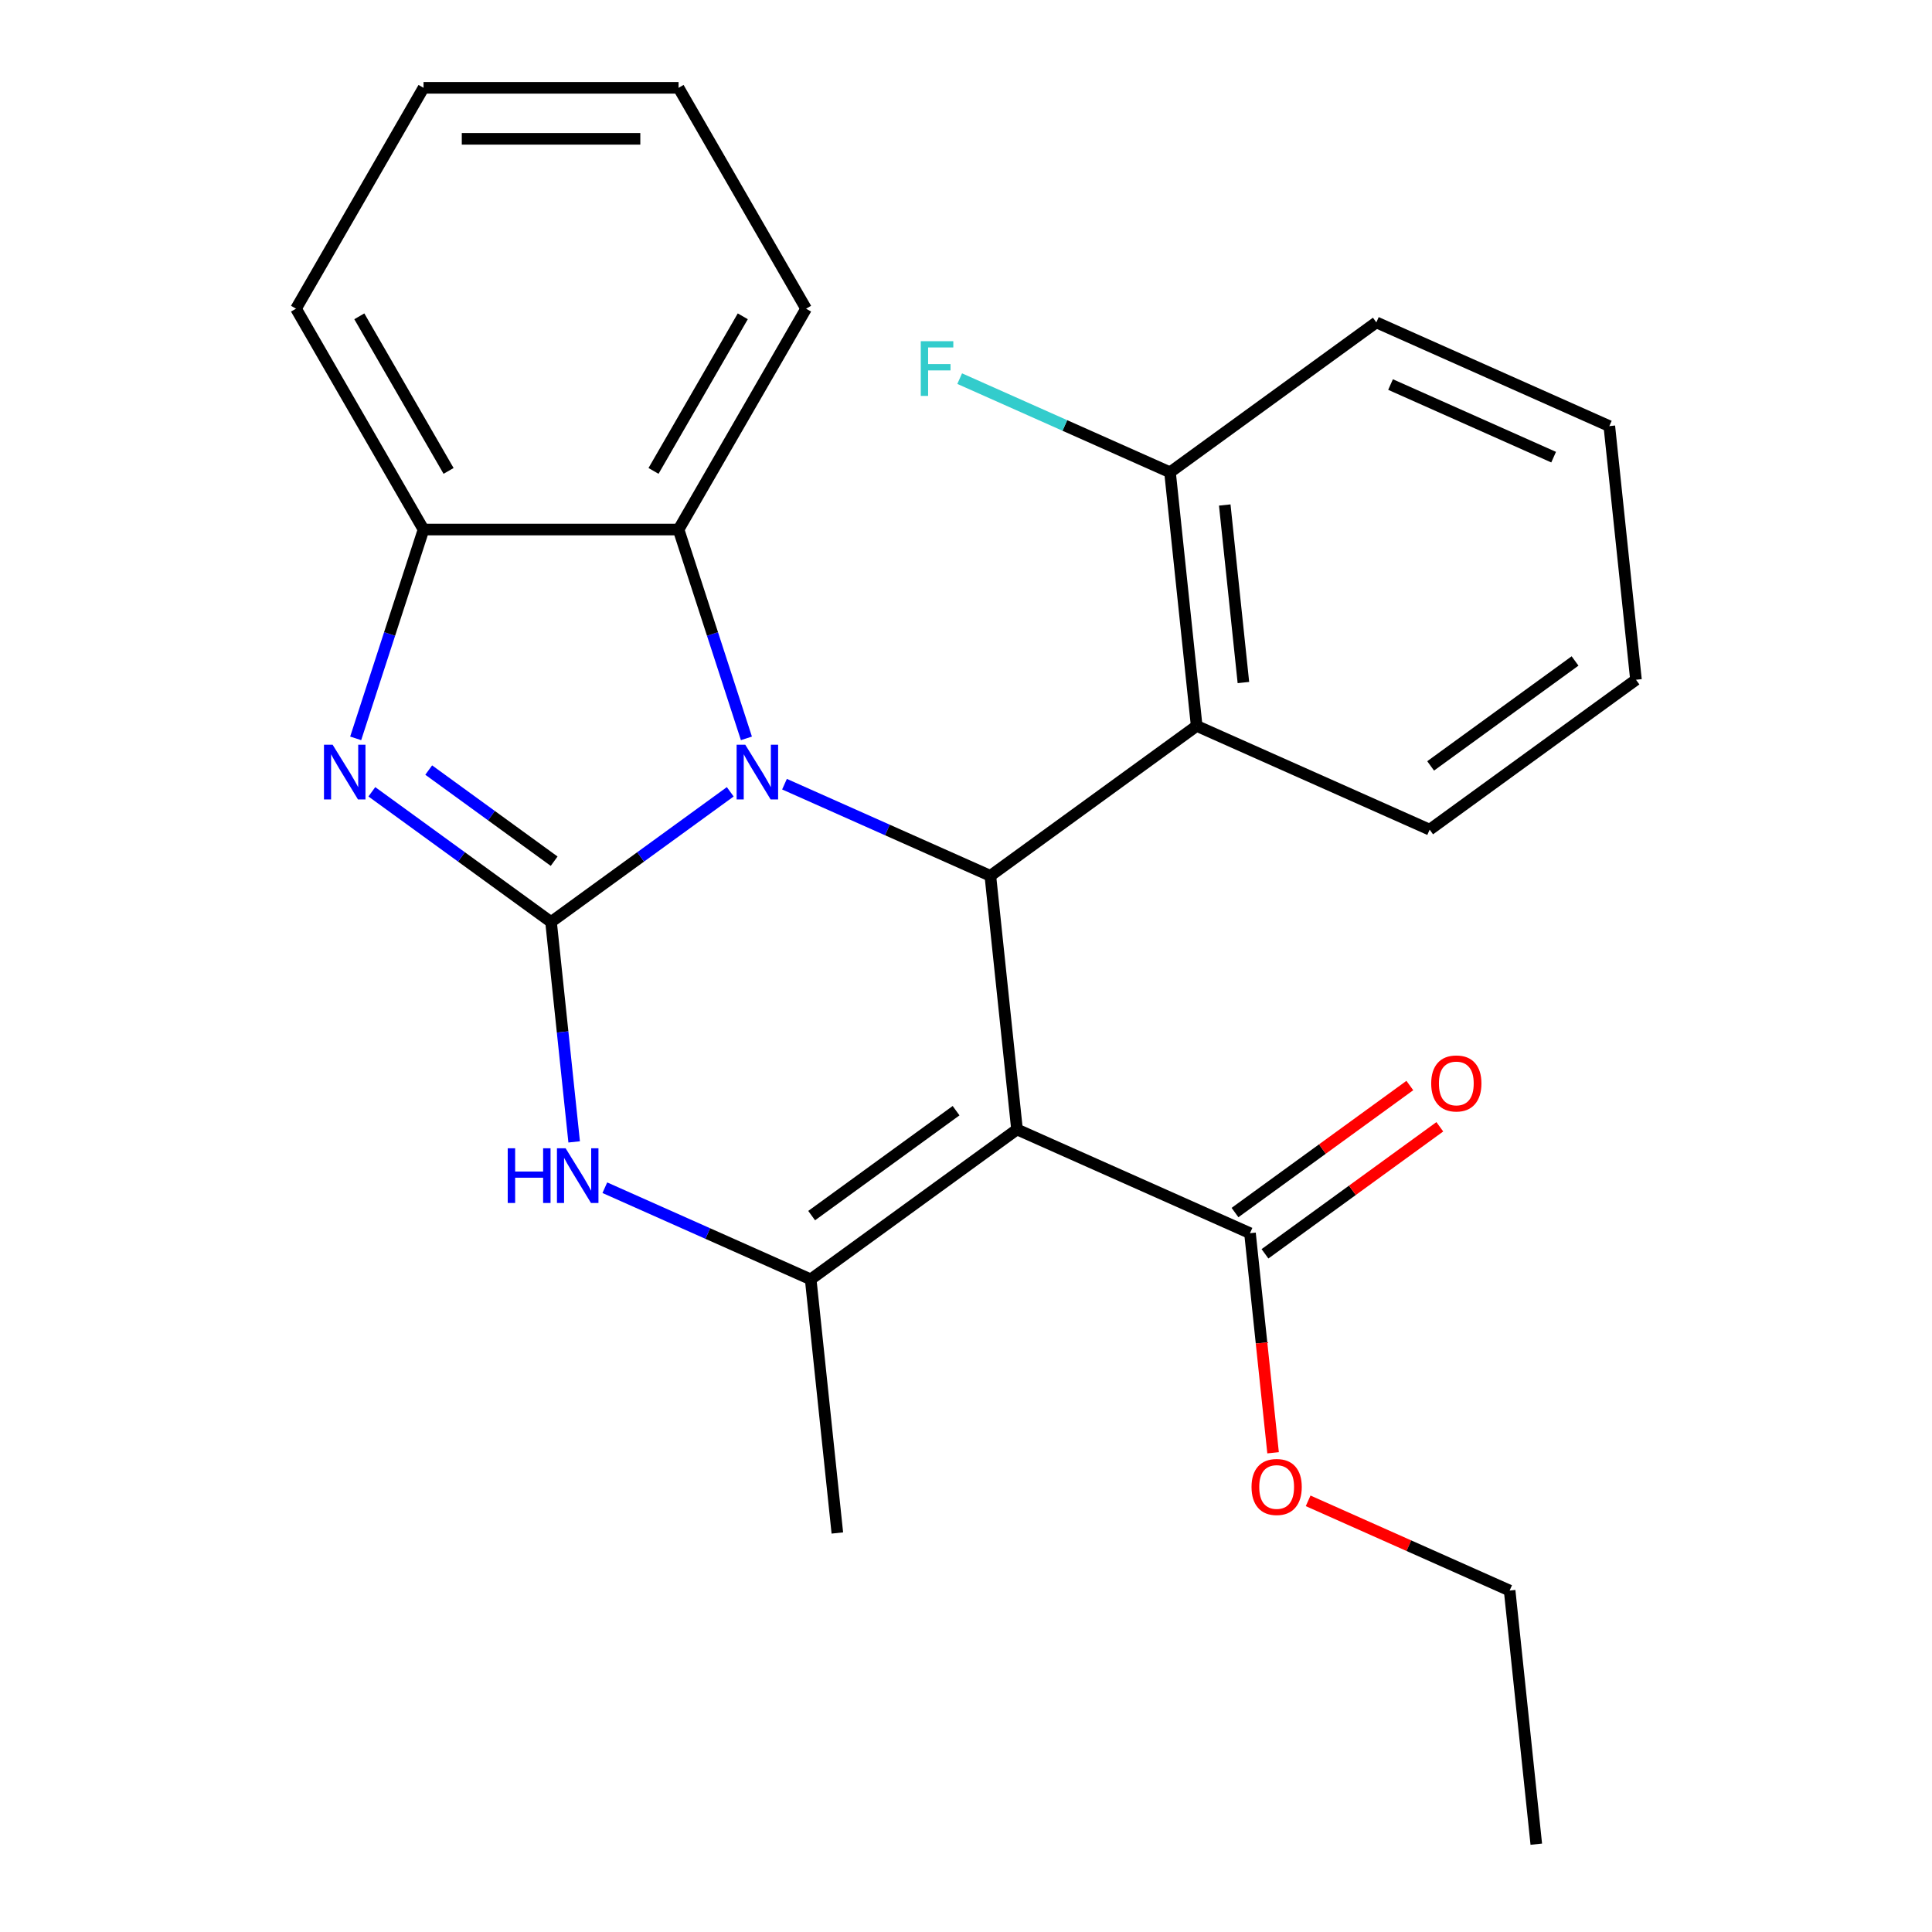 <?xml version='1.0' encoding='iso-8859-1'?>
<svg version='1.1' baseProfile='full'
              xmlns='http://www.w3.org/2000/svg'
                      xmlns:rdkit='http://www.rdkit.org/xml'
                      xmlns:xlink='http://www.w3.org/1999/xlink'
                  xml:space='preserve'
width='1000px' height='1000px' viewBox='0 0 1000 1000'>
<!-- END OF HEADER -->
<rect style='opacity:1.0;fill:#FFFFFF;stroke:none' width='1000' height='1000' x='0' y='0'> </rect>
<path class='bond-0' d='M 285.221,477.223 L 331.598,443.529' style='fill:none;fill-rule:evenodd;stroke:#000000;stroke-width:6px;stroke-linecap:butt;stroke-linejoin:miter;stroke-opacity:1' />
<path class='bond-0' d='M 331.598,443.529 L 377.974,409.834' style='fill:none;fill-rule:evenodd;stroke:#0000FF;stroke-width:6px;stroke-linecap:butt;stroke-linejoin:miter;stroke-opacity:1' />
<path class='bond-3' d='M 285.221,477.223 L 238.845,443.529' style='fill:none;fill-rule:evenodd;stroke:#000000;stroke-width:6px;stroke-linecap:butt;stroke-linejoin:miter;stroke-opacity:1' />
<path class='bond-3' d='M 238.845,443.529 L 192.469,409.834' style='fill:none;fill-rule:evenodd;stroke:#0000FF;stroke-width:6px;stroke-linecap:butt;stroke-linejoin:miter;stroke-opacity:1' />
<path class='bond-3' d='M 286.826,445.756 L 254.363,422.17' style='fill:none;fill-rule:evenodd;stroke:#000000;stroke-width:6px;stroke-linecap:butt;stroke-linejoin:miter;stroke-opacity:1' />
<path class='bond-3' d='M 254.363,422.17 L 221.899,398.584' style='fill:none;fill-rule:evenodd;stroke:#0000FF;stroke-width:6px;stroke-linecap:butt;stroke-linejoin:miter;stroke-opacity:1' />
<path class='bond-5' d='M 285.221,477.223 L 291.203,534.133' style='fill:none;fill-rule:evenodd;stroke:#000000;stroke-width:6px;stroke-linecap:butt;stroke-linejoin:miter;stroke-opacity:1' />
<path class='bond-5' d='M 291.203,534.133 L 297.184,591.043' style='fill:none;fill-rule:evenodd;stroke:#0000FF;stroke-width:6px;stroke-linecap:butt;stroke-linejoin:miter;stroke-opacity:1' />
<path class='bond-2' d='M 406.054,405.884 L 459.33,429.604' style='fill:none;fill-rule:evenodd;stroke:#0000FF;stroke-width:6px;stroke-linecap:butt;stroke-linejoin:miter;stroke-opacity:1' />
<path class='bond-2' d='M 459.33,429.604 L 512.605,453.324' style='fill:none;fill-rule:evenodd;stroke:#000000;stroke-width:6px;stroke-linecap:butt;stroke-linejoin:miter;stroke-opacity:1' />
<path class='bond-6' d='M 386.341,382.173 L 368.782,328.132' style='fill:none;fill-rule:evenodd;stroke:#0000FF;stroke-width:6px;stroke-linecap:butt;stroke-linejoin:miter;stroke-opacity:1' />
<path class='bond-6' d='M 368.782,328.132 L 351.223,274.091' style='fill:none;fill-rule:evenodd;stroke:#000000;stroke-width:6px;stroke-linecap:butt;stroke-linejoin:miter;stroke-opacity:1' />
<path class='bond-1' d='M 526.403,584.604 L 419.61,662.194' style='fill:none;fill-rule:evenodd;stroke:#000000;stroke-width:6px;stroke-linecap:butt;stroke-linejoin:miter;stroke-opacity:1' />
<path class='bond-1' d='M 494.866,574.884 L 420.111,629.197' style='fill:none;fill-rule:evenodd;stroke:#000000;stroke-width:6px;stroke-linecap:butt;stroke-linejoin:miter;stroke-opacity:1' />
<path class='bond-9' d='M 526.403,584.604 L 646.994,638.295' style='fill:none;fill-rule:evenodd;stroke:#000000;stroke-width:6px;stroke-linecap:butt;stroke-linejoin:miter;stroke-opacity:1' />
<path class='bond-26' d='M 526.403,584.604 L 512.605,453.324' style='fill:none;fill-rule:evenodd;stroke:#000000;stroke-width:6px;stroke-linecap:butt;stroke-linejoin:miter;stroke-opacity:1' />
<path class='bond-7' d='M 512.605,453.324 L 619.398,375.734' style='fill:none;fill-rule:evenodd;stroke:#000000;stroke-width:6px;stroke-linecap:butt;stroke-linejoin:miter;stroke-opacity:1' />
<path class='bond-8' d='M 184.102,382.173 L 201.661,328.132' style='fill:none;fill-rule:evenodd;stroke:#0000FF;stroke-width:6px;stroke-linecap:butt;stroke-linejoin:miter;stroke-opacity:1' />
<path class='bond-8' d='M 201.661,328.132 L 219.22,274.091' style='fill:none;fill-rule:evenodd;stroke:#000000;stroke-width:6px;stroke-linecap:butt;stroke-linejoin:miter;stroke-opacity:1' />
<path class='bond-4' d='M 419.61,662.194 L 366.335,638.474' style='fill:none;fill-rule:evenodd;stroke:#000000;stroke-width:6px;stroke-linecap:butt;stroke-linejoin:miter;stroke-opacity:1' />
<path class='bond-4' d='M 366.335,638.474 L 313.06,614.754' style='fill:none;fill-rule:evenodd;stroke:#0000FF;stroke-width:6px;stroke-linecap:butt;stroke-linejoin:miter;stroke-opacity:1' />
<path class='bond-13' d='M 419.61,662.194 L 433.409,793.474' style='fill:none;fill-rule:evenodd;stroke:#000000;stroke-width:6px;stroke-linecap:butt;stroke-linejoin:miter;stroke-opacity:1' />
<path class='bond-16' d='M 351.223,274.091 L 417.225,159.773' style='fill:none;fill-rule:evenodd;stroke:#000000;stroke-width:6px;stroke-linecap:butt;stroke-linejoin:miter;stroke-opacity:1' />
<path class='bond-16' d='M 338.26,243.743 L 384.461,163.72' style='fill:none;fill-rule:evenodd;stroke:#000000;stroke-width:6px;stroke-linecap:butt;stroke-linejoin:miter;stroke-opacity:1' />
<path class='bond-25' d='M 351.223,274.091 L 219.22,274.091' style='fill:none;fill-rule:evenodd;stroke:#000000;stroke-width:6px;stroke-linecap:butt;stroke-linejoin:miter;stroke-opacity:1' />
<path class='bond-10' d='M 619.398,375.734 L 605.6,244.454' style='fill:none;fill-rule:evenodd;stroke:#000000;stroke-width:6px;stroke-linecap:butt;stroke-linejoin:miter;stroke-opacity:1' />
<path class='bond-10' d='M 643.584,353.283 L 633.926,261.387' style='fill:none;fill-rule:evenodd;stroke:#000000;stroke-width:6px;stroke-linecap:butt;stroke-linejoin:miter;stroke-opacity:1' />
<path class='bond-15' d='M 619.398,375.734 L 739.989,429.425' style='fill:none;fill-rule:evenodd;stroke:#000000;stroke-width:6px;stroke-linecap:butt;stroke-linejoin:miter;stroke-opacity:1' />
<path class='bond-17' d='M 219.22,274.091 L 153.218,159.773' style='fill:none;fill-rule:evenodd;stroke:#000000;stroke-width:6px;stroke-linecap:butt;stroke-linejoin:miter;stroke-opacity:1' />
<path class='bond-17' d='M 232.183,243.743 L 185.982,163.72' style='fill:none;fill-rule:evenodd;stroke:#000000;stroke-width:6px;stroke-linecap:butt;stroke-linejoin:miter;stroke-opacity:1' />
<path class='bond-11' d='M 654.753,648.974 L 700,616.101' style='fill:none;fill-rule:evenodd;stroke:#000000;stroke-width:6px;stroke-linecap:butt;stroke-linejoin:miter;stroke-opacity:1' />
<path class='bond-11' d='M 700,616.101 L 745.246,583.227' style='fill:none;fill-rule:evenodd;stroke:#FF0000;stroke-width:6px;stroke-linecap:butt;stroke-linejoin:miter;stroke-opacity:1' />
<path class='bond-11' d='M 639.235,627.615 L 684.482,594.742' style='fill:none;fill-rule:evenodd;stroke:#000000;stroke-width:6px;stroke-linecap:butt;stroke-linejoin:miter;stroke-opacity:1' />
<path class='bond-11' d='M 684.482,594.742 L 729.728,561.869' style='fill:none;fill-rule:evenodd;stroke:#FF0000;stroke-width:6px;stroke-linecap:butt;stroke-linejoin:miter;stroke-opacity:1' />
<path class='bond-12' d='M 646.994,638.295 L 652.967,695.125' style='fill:none;fill-rule:evenodd;stroke:#000000;stroke-width:6px;stroke-linecap:butt;stroke-linejoin:miter;stroke-opacity:1' />
<path class='bond-12' d='M 652.967,695.125 L 658.94,751.955' style='fill:none;fill-rule:evenodd;stroke:#FF0000;stroke-width:6px;stroke-linecap:butt;stroke-linejoin:miter;stroke-opacity:1' />
<path class='bond-14' d='M 605.6,244.454 L 551.165,220.218' style='fill:none;fill-rule:evenodd;stroke:#000000;stroke-width:6px;stroke-linecap:butt;stroke-linejoin:miter;stroke-opacity:1' />
<path class='bond-14' d='M 551.165,220.218 L 496.729,195.982' style='fill:none;fill-rule:evenodd;stroke:#33CCCC;stroke-width:6px;stroke-linecap:butt;stroke-linejoin:miter;stroke-opacity:1' />
<path class='bond-18' d='M 605.6,244.454 L 712.393,166.865' style='fill:none;fill-rule:evenodd;stroke:#000000;stroke-width:6px;stroke-linecap:butt;stroke-linejoin:miter;stroke-opacity:1' />
<path class='bond-19' d='M 677.092,776.832 L 729.238,800.049' style='fill:none;fill-rule:evenodd;stroke:#FF0000;stroke-width:6px;stroke-linecap:butt;stroke-linejoin:miter;stroke-opacity:1' />
<path class='bond-19' d='M 729.238,800.049 L 781.383,823.265' style='fill:none;fill-rule:evenodd;stroke:#000000;stroke-width:6px;stroke-linecap:butt;stroke-linejoin:miter;stroke-opacity:1' />
<path class='bond-20' d='M 739.989,429.425 L 846.782,351.835' style='fill:none;fill-rule:evenodd;stroke:#000000;stroke-width:6px;stroke-linecap:butt;stroke-linejoin:miter;stroke-opacity:1' />
<path class='bond-20' d='M 740.49,396.428 L 815.245,342.115' style='fill:none;fill-rule:evenodd;stroke:#000000;stroke-width:6px;stroke-linecap:butt;stroke-linejoin:miter;stroke-opacity:1' />
<path class='bond-21' d='M 417.225,159.773 L 351.223,45.455' style='fill:none;fill-rule:evenodd;stroke:#000000;stroke-width:6px;stroke-linecap:butt;stroke-linejoin:miter;stroke-opacity:1' />
<path class='bond-22' d='M 153.218,159.773 L 219.22,45.455' style='fill:none;fill-rule:evenodd;stroke:#000000;stroke-width:6px;stroke-linecap:butt;stroke-linejoin:miter;stroke-opacity:1' />
<path class='bond-28' d='M 712.393,166.865 L 832.984,220.555' style='fill:none;fill-rule:evenodd;stroke:#000000;stroke-width:6px;stroke-linecap:butt;stroke-linejoin:miter;stroke-opacity:1' />
<path class='bond-28' d='M 719.743,199.037 L 804.157,236.62' style='fill:none;fill-rule:evenodd;stroke:#000000;stroke-width:6px;stroke-linecap:butt;stroke-linejoin:miter;stroke-opacity:1' />
<path class='bond-23' d='M 781.383,823.265 L 795.181,954.545' style='fill:none;fill-rule:evenodd;stroke:#000000;stroke-width:6px;stroke-linecap:butt;stroke-linejoin:miter;stroke-opacity:1' />
<path class='bond-24' d='M 846.782,351.835 L 832.984,220.555' style='fill:none;fill-rule:evenodd;stroke:#000000;stroke-width:6px;stroke-linecap:butt;stroke-linejoin:miter;stroke-opacity:1' />
<path class='bond-27' d='M 351.223,45.455 L 219.22,45.455' style='fill:none;fill-rule:evenodd;stroke:#000000;stroke-width:6px;stroke-linecap:butt;stroke-linejoin:miter;stroke-opacity:1' />
<path class='bond-27' d='M 331.422,71.855 L 239.02,71.855' style='fill:none;fill-rule:evenodd;stroke:#000000;stroke-width:6px;stroke-linecap:butt;stroke-linejoin:miter;stroke-opacity:1' />
<path  class='atom-1' d='M 385.754 385.473
L 395.034 400.473
Q 395.954 401.953, 397.434 404.633
Q 398.914 407.313, 398.994 407.473
L 398.994 385.473
L 402.754 385.473
L 402.754 413.793
L 398.874 413.793
L 388.914 397.393
Q 387.754 395.473, 386.514 393.273
Q 385.314 391.073, 384.954 390.393
L 384.954 413.793
L 381.274 413.793
L 381.274 385.473
L 385.754 385.473
' fill='#0000FF'/>
<path  class='atom-4' d='M 172.168 385.473
L 181.448 400.473
Q 182.368 401.953, 183.848 404.633
Q 185.328 407.313, 185.408 407.473
L 185.408 385.473
L 189.168 385.473
L 189.168 413.793
L 185.288 413.793
L 175.328 397.393
Q 174.168 395.473, 172.928 393.273
Q 171.728 391.073, 171.368 390.393
L 171.368 413.793
L 167.688 413.793
L 167.688 385.473
L 172.168 385.473
' fill='#0000FF'/>
<path  class='atom-6' d='M 262.799 594.343
L 266.639 594.343
L 266.639 606.383
L 281.119 606.383
L 281.119 594.343
L 284.959 594.343
L 284.959 622.663
L 281.119 622.663
L 281.119 609.583
L 266.639 609.583
L 266.639 622.663
L 262.799 622.663
L 262.799 594.343
' fill='#0000FF'/>
<path  class='atom-6' d='M 292.759 594.343
L 302.039 609.343
Q 302.959 610.823, 304.439 613.503
Q 305.919 616.183, 305.999 616.343
L 305.999 594.343
L 309.759 594.343
L 309.759 622.663
L 305.879 622.663
L 295.919 606.263
Q 294.759 604.343, 293.519 602.143
Q 292.319 599.943, 291.959 599.263
L 291.959 622.663
L 288.279 622.663
L 288.279 594.343
L 292.759 594.343
' fill='#0000FF'/>
<path  class='atom-12' d='M 740.787 560.785
Q 740.787 553.985, 744.147 550.185
Q 747.507 546.385, 753.787 546.385
Q 760.067 546.385, 763.427 550.185
Q 766.787 553.985, 766.787 560.785
Q 766.787 567.665, 763.387 571.585
Q 759.987 575.465, 753.787 575.465
Q 747.547 575.465, 744.147 571.585
Q 740.787 567.705, 740.787 560.785
M 753.787 572.265
Q 758.107 572.265, 760.427 569.385
Q 762.787 566.465, 762.787 560.785
Q 762.787 555.225, 760.427 552.425
Q 758.107 549.585, 753.787 549.585
Q 749.467 549.585, 747.107 552.385
Q 744.787 555.185, 744.787 560.785
Q 744.787 566.505, 747.107 569.385
Q 749.467 572.265, 753.787 572.265
' fill='#FF0000'/>
<path  class='atom-13' d='M 647.792 769.655
Q 647.792 762.855, 651.152 759.055
Q 654.512 755.255, 660.792 755.255
Q 667.072 755.255, 670.432 759.055
Q 673.792 762.855, 673.792 769.655
Q 673.792 776.535, 670.392 780.455
Q 666.992 784.335, 660.792 784.335
Q 654.552 784.335, 651.152 780.455
Q 647.792 776.575, 647.792 769.655
M 660.792 781.135
Q 665.112 781.135, 667.432 778.255
Q 669.792 775.335, 669.792 769.655
Q 669.792 764.095, 667.432 761.295
Q 665.112 758.455, 660.792 758.455
Q 656.472 758.455, 654.112 761.255
Q 651.792 764.055, 651.792 769.655
Q 651.792 775.375, 654.112 778.255
Q 656.472 781.135, 660.792 781.135
' fill='#FF0000'/>
<path  class='atom-15' d='M 476.589 176.604
L 493.429 176.604
L 493.429 179.844
L 480.389 179.844
L 480.389 188.444
L 491.989 188.444
L 491.989 191.724
L 480.389 191.724
L 480.389 204.924
L 476.589 204.924
L 476.589 176.604
' fill='#33CCCC'/>
</svg>
